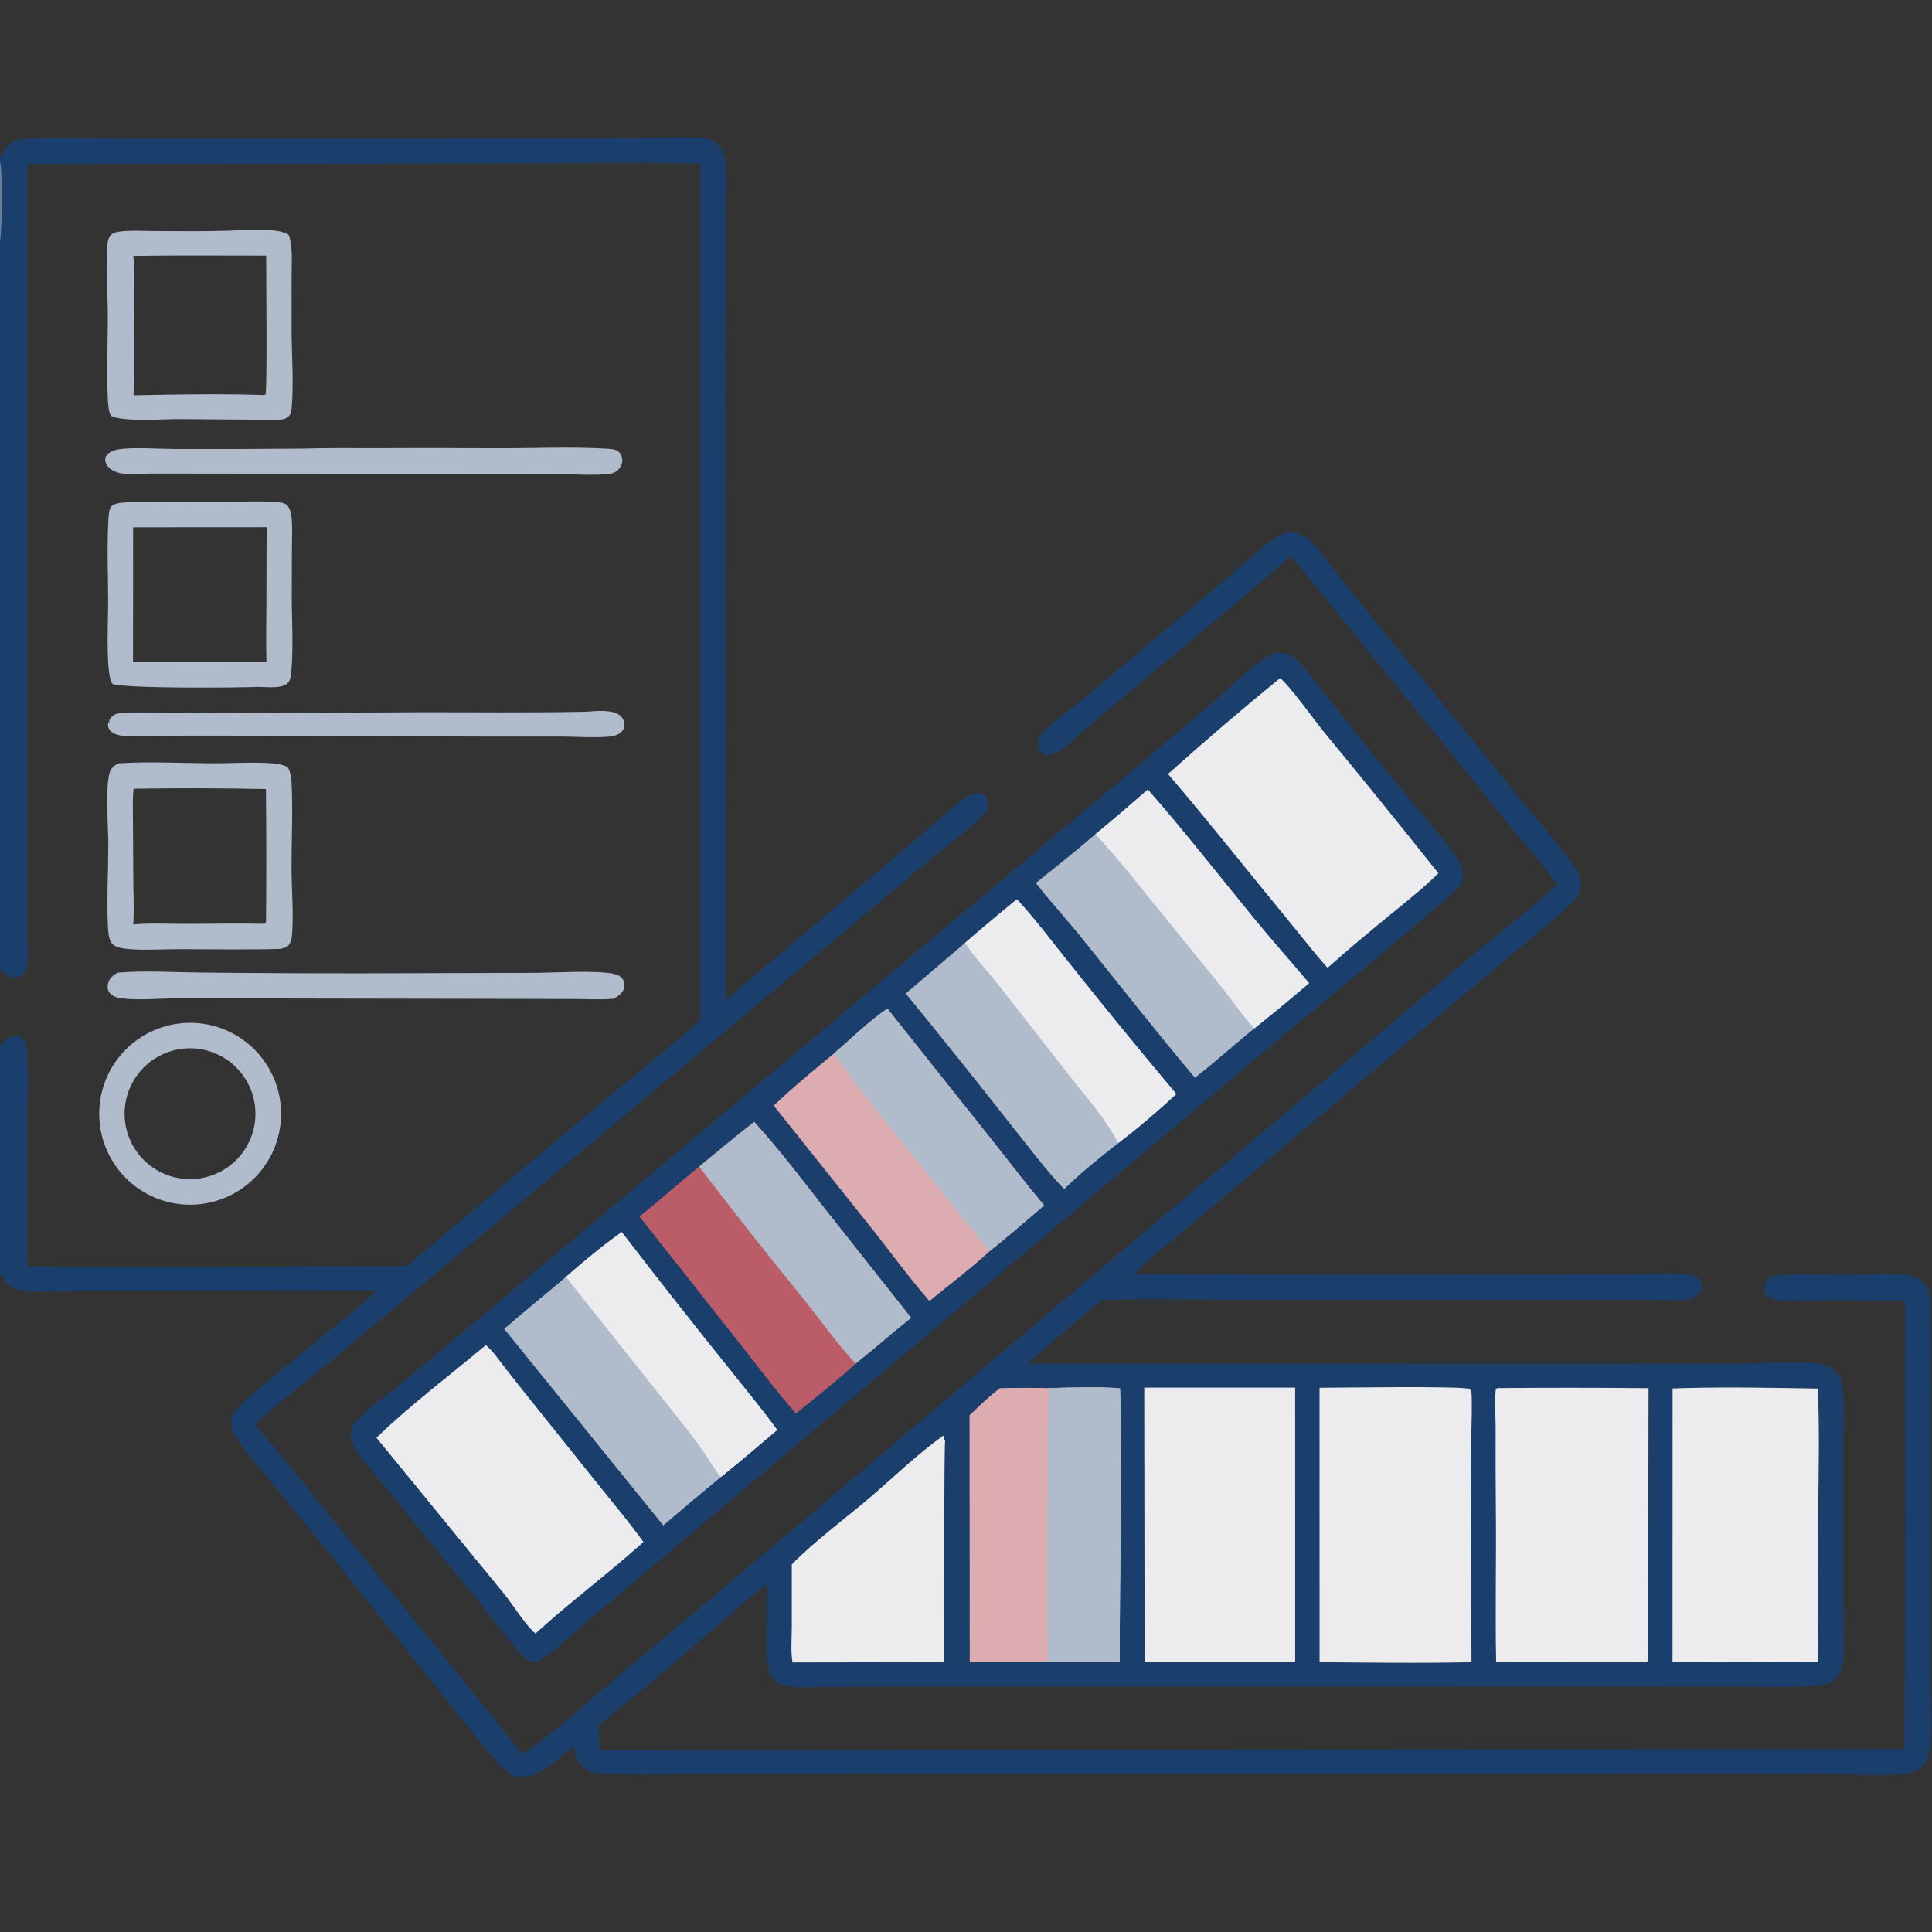 <?xml version="1.0" encoding="utf-8" ?>
<svg xmlns="http://www.w3.org/2000/svg" xmlns:xlink="http://www.w3.org/1999/xlink" width="1236" height="1236">
	<rect width="100%" height="100%" fill="#333333" stroke="none"/>
	<path fill="#1B3F6D" transform="matrix(1.207 0 0 1.207 0 7.62939e-06)" d="M675.338 346.175C677.495 346.055 679.624 346.015 681.753 346.451C684.945 347.105 687.149 349.367 689.278 351.675C694.997 357.876 700.05 364.958 705.271 371.59Q718.091 387.868 731.127 403.975L757.293 435.859C762.298 441.946 767.896 448.022 772.101 454.677C774.143 457.908 776.302 462.052 775.306 465.963C774.465 469.264 772.565 471.102 770.1 473.272C737.264 502.176 703.038 529.553 669.57 557.726L437.917 752.601L329.894 843.593Q317.774 853.732 305.824 864.07C299.417 869.637 293.008 876.137 285.612 880.343L284.688 880.473C283.576 880.637 282.436 880.883 281.32 880.596C279.147 880.037 277.411 878.198 275.962 876.583C267.697 867.366 260.365 857.102 252.609 847.447L216.236 802.864Q208.559 793.146 200.628 783.634C196.756 778.993 192.304 774.257 189.112 769.13C186.959 765.672 185.068 761.177 186.315 757.055C187.259 753.938 192.722 749.498 195.154 747.346C201.361 741.852 208.142 736.953 214.566 731.707C226.468 721.987 238.187 712.027 249.968 702.161L381.435 591.896L601.241 407.593L643.312 371.934C652.695 363.895 664.378 351.262 675.338 346.175Z"/>
	<path fill="#B0BBCB" transform="matrix(1.207 0 0 1.207 0 7.62939e-06)" d="M299.946 676.802C309.446 668.525 319.243 660.312 329.542 653.045Q358.514 690.74 388.332 727.768C396.238 737.773 404.466 747.592 411.939 757.93C402.025 766.28 392.201 774.825 382.06 782.896Q366.66 795.538 351.546 808.52L267.234 704.36C277.985 695.018 289.128 686.082 299.946 676.802Z"/>
	<path fill="#ECEBED" transform="matrix(1.207 0 0 1.207 0 7.62939e-06)" d="M299.946 676.802C309.446 668.525 319.243 660.312 329.542 653.045Q358.514 690.74 388.332 727.768C396.238 737.773 404.466 747.592 411.939 757.93C402.025 766.28 392.201 774.825 382.06 782.896C379.566 780.213 377.566 776.424 375.497 773.367Q369.893 764.973 363.667 757.029L299.946 676.802Z"/>
	<path fill="#BB5C69" transform="matrix(1.207 0 0 1.207 0 7.62939e-06)" d="M370.551 618.339C380.247 610.401 389.856 602.287 399.768 594.622C413.142 609.34 425 625.073 437.253 640.702L482.944 698.482C472.977 706.39 463.47 714.877 453.507 722.775C443.337 732.047 432.605 740.568 421.864 749.161C410.964 736.856 401.177 723.564 390.995 710.666L338.955 644.832C349.613 636.182 359.913 627.038 370.551 618.339Z"/>
	<path fill="#B0BBCB" transform="matrix(1.207 0 0 1.207 0 7.62939e-06)" d="M370.551 618.339C380.247 610.401 389.856 602.287 399.768 594.622C413.142 609.34 425 625.073 437.253 640.702L482.944 698.482C472.977 706.39 463.47 714.877 453.507 722.775C444.174 712.821 435.418 700.376 426.8 689.627Q398.106 654.433 370.551 618.339Z"/>
	<path fill="#DDACB1" transform="matrix(1.207 0 0 1.207 0 7.62939e-06)" d="M470.315 534.568L524.801 603.028C534.312 614.968 543.579 627.257 553.455 638.892C543.953 647.005 534.495 655.213 524.732 663.01C514.561 672.358 503.336 680.856 492.64 689.606C482.193 677.691 472.917 664.823 463.083 652.413L410.106 586.012C420.351 576.26 431.084 567.362 442.019 558.401C451.183 550.443 460.335 541.469 470.315 534.568Z"/>
	<path fill="#B0BBCB" transform="matrix(1.207 0 0 1.207 0 7.62939e-06)" d="M470.315 534.568L524.801 603.028C534.312 614.968 543.579 627.257 553.455 638.892C543.953 647.005 534.495 655.213 524.732 663.01C520.651 659.036 517.065 654.085 513.48 649.653L493.354 624.468C476.276 603.026 457.553 580.919 442.019 558.401C451.183 550.443 460.335 541.469 470.315 534.568Z"/>
	<path fill="#ECEBED" transform="matrix(1.207 0 0 1.207 0 7.62939e-06)" d="M678.482 359.443C683.275 363.058 696.578 381.574 701.307 387.414Q732.178 424.871 762.404 462.851C754.579 470.618 745.885 477.461 737.371 484.444C725.965 493.798 714.636 503.151 703.652 513.005C696.098 504.528 689.083 495.384 681.858 486.614C660.933 461.213 640.486 435.239 619.092 410.246Q648.187 384.143 678.482 359.443Z"/>
	<path fill="#B0BBCB" transform="matrix(1.207 0 0 1.207 0 7.62939e-06)" d="M538.994 476.67C549.19 487.65 558.221 499.956 567.643 511.611Q595.105 546.101 623.479 579.846C613.712 588.939 603.284 597.833 592.653 605.913C582.811 613.627 572.991 621.552 564.016 630.267C553.623 619.356 544.611 607.106 535.192 595.352Q507.982 560.703 480.089 526.603L511.492 499.79Q525.05 488 538.994 476.67Z"/>
	<path fill="#ECEBED" transform="matrix(1.207 0 0 1.207 0 7.62939e-06)" d="M538.994 476.67C549.19 487.65 558.221 499.956 567.643 511.611Q595.105 546.101 623.479 579.846C613.712 588.939 603.284 597.833 592.653 605.913C586.62 593.962 577.344 583.438 569.074 572.992L529.122 521.928C523.357 514.583 516.598 507.594 511.492 499.79Q525.05 488 538.994 476.67Z"/>
	<path fill="#B0BBCB" transform="matrix(1.207 0 0 1.207 0 7.62939e-06)" d="M580.603 442.165C589.994 434.392 599.216 426.53 608.366 418.479C627.805 440.618 645.917 463.886 664.574 486.68C674.128 498.353 684.143 509.577 693.856 521.104Q679.515 533.381 664.753 545.15C654.162 553.717 644.15 562.864 633.365 571.24C612.877 546.938 593.331 521.953 573.385 497.217C565.426 487.345 556.828 478.018 549.016 468.022C559.608 459.508 570.348 451.081 580.603 442.165Z"/>
	<path fill="#ECEBED" transform="matrix(1.207 0 0 1.207 0 7.62939e-06)" d="M580.603 442.165C589.994 434.392 599.216 426.53 608.366 418.479C627.805 440.618 645.917 463.886 664.574 486.68C674.128 498.353 684.143 509.577 693.856 521.104Q679.515 533.381 664.753 545.15C658.45 538.263 652.964 529.997 647.066 522.694L611.064 478.319C601.135 466.062 591.426 453.657 580.603 442.165Z"/>
	<path fill="#ECEBED" transform="matrix(1.207 0 0 1.207 0 7.62939e-06)" d="M257.518 712.961C261.585 716.433 264.865 721.416 268.172 725.615Q275.685 735.193 283.299 744.69L316.975 786.713C325.1 796.822 333.444 806.781 341.04 817.298C322.479 834.057 302.335 848.939 283.834 865.796C278.981 862.07 271.606 850.185 267.297 844.928L199.517 762.056C217.43 744.741 238.344 728.985 257.518 712.961Z"/>
	<path fill="#B0BBCB" transform="matrix(1.207 0 0 1.207 0 7.62939e-06)" d="M121.224 122.25C128.816 122.049 146.671 120.481 152.822 124.204C153.742 126.088 154.085 128.304 154.336 130.378C154.934 135.332 154.568 140.672 154.567 145.672L154.545 173.201C154.542 187.228 155.744 201.772 154.648 215.738C154.519 217.387 154.338 219.201 153.168 220.486C152.07 221.691 151.246 222.048 149.679 222.267C143.851 223.082 137.173 222.436 131.263 222.398L93.125 222.117C85.656 222.242 64.547 223.586 58.815 220.372C57.515 218.068 57.295 214.38 57.161 211.741C56.393 196.583 57.219 181.103 57.122 165.904C57.05 154.614 55.77 139.102 57.092 128.286C57.262 126.889 57.859 125.475 58.901 124.492C60.155 123.308 61.515 122.993 63.166 122.77C69.282 121.945 75.963 122.448 82.147 122.455C95.166 122.471 108.212 122.693 121.224 122.25ZM70.763 209.503C93.622 209.067 116.776 208.611 139.625 209.367L140.723 209.207C141.709 206.549 141.042 143.817 141.076 135.474C117.605 135.503 94.086 135.224 70.621 135.626C71.877 144.446 70.894 156.752 70.885 165.919C70.869 180.333 71.574 195.132 70.763 209.503Z"/>
	<path fill="#B0BBCB" transform="matrix(1.207 0 0 1.207 0 7.62939e-06)" d="M62.99 404.578C79.056 403.557 95.705 404.485 111.835 404.572C122.614 404.631 133.838 403.802 144.559 404.591C147.078 404.776 149.539 405.186 151.841 406.266C152.683 406.662 153.141 407.67 153.425 408.517C154.13 410.618 154.452 412.877 154.559 415.084C155.293 430.25 154.456 445.608 154.532 460.804C154.589 472.053 155.642 483.839 154.825 495.04C154.702 496.73 154.415 498.633 153.583 500.138C152.471 502.148 150.691 502.454 148.634 502.952C130.735 503.472 112.72 503.102 94.809 503.094C86.346 503.09 71.301 504.094 63.562 502.368C61.642 501.94 59.677 500.977 58.713 499.174C57.52 496.943 57.33 493.655 57.207 491.15C56.506 476.931 57.352 462.466 57.407 448.227C57.443 439.091 55.624 416.784 58.245 409.204C59.135 406.63 60.617 405.706 62.99 404.578ZM70.614 489.99C80.038 489.167 89.801 489.696 99.265 489.683C112.841 489.665 126.421 489.366 139.997 489.654L141.007 488.755Q141.298 453.49 140.956 418.226Q105.884 417.48 70.809 418.057C70.167 423.95 70.46 430.041 70.483 435.966L70.67 469.241C70.737 476.09 71.15 483.16 70.614 489.99Z"/>
	<path fill="#B0BBCB" transform="matrix(1.207 0 0 1.207 0 7.62939e-06)" d="M75.484 266.245C88.243 265.985 100.998 266.325 113.757 266.208C124.176 266.113 134.797 265.386 145.188 266.03C147.094 266.148 150.13 266.223 151.691 267.392C153.869 269.023 154.477 272.989 154.664 275.474C155.031 280.376 154.741 285.458 154.712 290.376L154.651 315.491C154.621 328.421 155.537 341.89 154.513 354.748C154.34 356.92 154.125 360.641 152.423 362.162C149.1 365.131 141.378 364.123 137.157 364.067C126.711 364.546 66.98 365.052 59.709 362.537L59.137 361.731L59.596 362.448C58.919 361.674 58.751 360.886 58.487 359.899C56.152 351.156 57.34 328.163 57.322 318.322C57.296 304.332 56.619 289.964 57.431 276.006C57.546 274.034 57.636 270.073 58.87 268.569C61.438 265.438 71.719 266.311 75.484 266.245ZM70.505 350.953C79.559 350.349 88.832 350.815 97.909 350.855L141.239 350.933C140.883 340.688 141.165 330.378 141.21 320.124C141.27 306.571 141.181 292.997 141.421 279.448L70.566 279.491L70.505 350.953Z"/>
	<path fill="#B0BBCB" transform="matrix(1.207 0 0 1.207 0 7.62939e-06)" d="M96.88 542.283Q98.059 542.187 99.242 542.15Q100.424 542.112 101.607 542.132Q102.789 542.153 103.97 542.231Q105.15 542.309 106.325 542.445Q107.5 542.582 108.667 542.775Q109.834 542.969 110.99 543.219Q112.146 543.47 113.289 543.777Q114.431 544.084 115.557 544.447Q116.683 544.809 117.79 545.227Q118.897 545.644 119.982 546.115Q121.067 546.587 122.127 547.11Q123.188 547.634 124.222 548.21Q125.255 548.785 126.259 549.41Q127.264 550.035 128.236 550.709Q129.208 551.383 130.146 552.104Q131.084 552.824 131.986 553.59Q132.887 554.356 133.75 555.165Q134.613 555.974 135.436 556.824Q136.258 557.675 137.037 558.565Q137.817 559.454 138.552 560.381Q139.287 561.308 139.975 562.27Q140.664 563.232 141.305 564.226Q141.945 565.221 142.536 566.245Q143.127 567.27 143.667 568.323Q144.208 569.375 144.695 570.453Q145.183 571.53 145.618 572.63Q146.052 573.731 146.432 574.851Q146.812 575.971 147.136 577.109Q147.461 578.246 147.729 579.398Q147.997 580.551 148.209 581.714Q148.42 582.878 148.574 584.051Q148.729 585.224 148.825 586.403Q148.921 587.582 148.96 588.764Q148.998 589.947 148.979 591.129Q148.959 592.312 148.882 593.493Q148.804 594.673 148.669 595.848Q148.534 597.023 148.341 598.19Q148.148 599.357 147.898 600.514Q147.649 601.67 147.342 602.812Q147.036 603.955 146.674 605.081Q146.312 606.207 145.896 607.315Q145.479 608.422 145.009 609.507Q144.538 610.592 144.015 611.653Q143.492 612.714 142.917 613.748Q142.343 614.782 141.718 615.787Q141.094 616.791 140.42 617.764Q139.747 618.737 139.027 619.676Q138.307 620.614 137.542 621.516Q136.777 622.418 135.969 623.282Q135.16 624.145 134.31 624.968Q133.46 625.791 132.571 626.571Q131.682 627.351 130.756 628.087Q129.829 628.822 128.868 629.512Q127.906 630.201 126.912 630.842Q125.918 631.484 124.894 632.075Q123.87 632.667 122.818 633.208Q121.766 633.749 120.688 634.237Q119.611 634.726 118.511 635.161Q117.411 635.596 116.291 635.977Q115.171 636.357 114.034 636.683Q112.897 637.008 111.745 637.277Q110.593 637.546 109.429 637.759Q108.265 637.971 107.093 638.126Q105.92 638.281 104.741 638.378Q103.561 638.475 102.378 638.515Q101.194 638.554 100.011 638.535Q98.827 638.516 97.645 638.439Q96.464 638.362 95.288 638.227Q94.111 638.093 92.943 637.9Q91.775 637.708 90.618 637.458Q89.46 637.209 88.317 636.903Q87.173 636.597 86.046 636.235Q84.918 635.873 83.81 635.456Q82.702 635.04 81.615 634.569Q80.529 634.098 79.467 633.575Q78.405 633.052 77.37 632.477Q76.335 631.902 75.329 631.277Q74.324 630.652 73.35 629.978Q72.376 629.305 71.437 628.584Q70.498 627.863 69.595 627.097Q68.692 626.332 67.828 625.522Q66.963 624.713 66.14 623.862Q65.317 623.012 64.536 622.122Q63.755 621.232 63.019 620.304Q62.283 619.377 61.593 618.415Q60.904 617.452 60.262 616.457Q59.62 615.462 59.029 614.437Q58.437 613.411 57.896 612.358Q57.355 611.305 56.866 610.227Q56.378 609.148 55.943 608.047Q55.508 606.946 55.127 605.825Q54.747 604.704 54.422 603.565Q54.097 602.427 53.828 601.274Q53.559 600.12 53.348 598.956Q53.136 597.791 52.981 596.617Q52.827 595.443 52.731 594.263Q52.634 593.083 52.596 591.9Q52.557 590.716 52.577 589.533Q52.596 588.349 52.674 587.167Q52.752 585.986 52.888 584.81Q53.023 583.634 53.217 582.466Q53.41 581.298 53.66 580.14Q53.91 578.983 54.217 577.84Q54.524 576.696 54.887 575.569Q55.249 574.442 55.667 573.334Q56.084 572.226 56.556 571.14Q57.027 570.054 57.551 568.993Q58.075 567.931 58.651 566.896Q59.226 565.862 59.852 564.857Q60.477 563.852 61.152 562.878Q61.826 561.905 62.547 560.966Q63.269 560.027 64.035 559.125Q64.801 558.223 65.611 557.359Q66.421 556.495 67.272 555.672Q68.124 554.85 69.014 554.069Q69.905 553.289 70.832 552.554Q71.76 551.818 72.723 551.13Q73.686 550.441 74.681 549.8Q75.677 549.159 76.703 548.567Q77.728 547.976 78.782 547.436Q79.835 546.896 80.914 546.408Q81.993 545.92 83.094 545.486Q84.196 545.051 85.317 544.672Q86.439 544.292 87.577 543.968Q88.716 543.644 89.869 543.376Q91.022 543.108 92.187 542.897Q93.352 542.686 94.526 542.532Q95.7 542.379 96.88 542.283ZM104.237 624.812Q105.082 624.726 105.923 624.598Q106.763 624.47 107.596 624.301Q108.429 624.132 109.252 623.923Q110.076 623.714 110.888 623.464Q111.701 623.215 112.5 622.926Q113.299 622.637 114.083 622.309Q114.867 621.981 115.634 621.616Q116.401 621.25 117.15 620.847Q117.898 620.444 118.625 620.005Q119.353 619.566 120.058 619.092Q120.764 618.618 121.445 618.11Q122.126 617.602 122.781 617.061Q123.437 616.52 124.065 615.948Q124.693 615.375 125.293 614.773Q125.892 614.17 126.461 613.539Q127.03 612.908 127.568 612.25Q128.106 611.592 128.61 610.908Q129.115 610.224 129.586 609.517Q130.056 608.809 130.492 608.079Q130.927 607.35 131.326 606.599Q131.725 605.849 132.087 605.08Q132.449 604.311 132.773 603.526Q133.097 602.74 133.382 601.939Q133.667 601.139 133.912 600.325Q134.157 599.511 134.363 598.687Q134.568 597.862 134.732 597.028Q134.897 596.195 135.021 595.354Q135.144 594.513 135.226 593.667Q135.309 592.821 135.349 591.973Q135.39 591.124 135.389 590.274Q135.388 589.424 135.346 588.575Q135.303 587.727 135.219 586.881Q135.135 586.035 135.01 585.195Q134.884 584.354 134.718 583.521Q134.551 582.688 134.344 581.863Q134.137 581.039 133.89 580.226Q133.643 579.413 133.356 578.613Q133.07 577.813 132.744 577.028Q132.419 576.243 132.055 575.475Q131.691 574.707 131.291 573.957Q130.89 573.208 130.453 572.479Q130.016 571.75 129.544 571.044Q129.072 570.337 128.565 569.654Q128.059 568.972 127.52 568.315Q126.981 567.658 126.411 567.028Q125.84 566.398 125.239 565.797Q124.639 565.196 124.009 564.625Q123.38 564.054 122.723 563.515Q122.066 562.975 121.384 562.468Q120.702 561.962 119.996 561.489Q119.289 561.016 118.561 560.579Q117.832 560.142 117.083 559.74Q116.334 559.339 115.566 558.975Q114.798 558.611 114.013 558.285Q113.229 557.959 112.429 557.672Q111.629 557.385 110.816 557.137Q110.003 556.889 109.179 556.682Q108.355 556.474 107.522 556.307Q106.688 556.14 105.848 556.014Q105.008 555.888 104.162 555.804Q103.316 555.719 102.468 555.676Q101.619 555.633 100.769 555.631Q99.919 555.63 99.07 555.67Q98.222 555.71 97.376 555.792Q96.527 555.874 95.683 555.998Q94.839 556.121 94.002 556.286Q93.165 556.451 92.338 556.657Q91.51 556.863 90.694 557.109Q89.877 557.355 89.074 557.641Q88.27 557.928 87.482 558.253Q86.693 558.578 85.922 558.942Q85.15 559.306 84.398 559.707Q83.645 560.108 82.913 560.545Q82.181 560.983 81.471 561.456Q80.762 561.929 80.076 562.437Q79.391 562.944 78.731 563.485Q78.071 564.025 77.439 564.597Q76.806 565.17 76.203 565.772Q75.6 566.375 75.026 567.007Q74.453 567.638 73.912 568.297Q73.371 568.956 72.862 569.641Q72.354 570.326 71.88 571.035Q71.406 571.744 70.967 572.475Q70.528 573.207 70.126 573.959Q69.724 574.711 69.359 575.482Q68.995 576.253 68.668 577.041Q68.342 577.829 68.055 578.632Q67.767 579.435 67.52 580.251Q67.273 581.067 67.066 581.895Q66.859 582.722 66.693 583.558Q66.526 584.395 66.402 585.239Q66.277 586.082 66.194 586.931Q66.111 587.78 66.069 588.632Q66.028 589.484 66.029 590.337Q66.029 591.19 66.072 592.041Q66.114 592.893 66.199 593.742Q66.283 594.591 66.409 595.434Q66.535 596.278 66.702 597.114Q66.87 597.95 67.078 598.777Q67.286 599.605 67.535 600.42Q67.783 601.236 68.072 602.039Q68.36 602.842 68.688 603.629Q69.015 604.417 69.381 605.187Q69.747 605.957 70.15 606.709Q70.553 607.46 70.993 608.191Q71.433 608.922 71.908 609.63Q72.383 610.339 72.892 611.023Q73.402 611.707 73.944 612.365Q74.486 613.023 75.06 613.654Q75.635 614.285 76.239 614.887Q76.843 615.489 77.477 616.06Q78.11 616.631 78.77 617.171Q79.431 617.71 80.117 618.217Q80.803 618.723 81.514 619.195Q82.224 619.667 82.957 620.104Q83.689 620.54 84.443 620.94Q85.196 621.341 85.968 621.703Q86.74 622.066 87.529 622.39Q88.318 622.714 89.121 622.999Q89.925 623.284 90.742 623.529Q91.559 623.774 92.387 623.979Q93.215 624.183 94.052 624.347Q94.889 624.511 95.733 624.633Q96.577 624.755 97.426 624.836Q98.275 624.917 99.127 624.956Q99.979 624.995 100.832 624.992Q101.685 624.989 102.537 624.944Q103.389 624.899 104.237 624.812Z"/>
	<path fill="#B0BBCB" transform="matrix(1.207 0 0 1.207 0 7.62939e-06)" d="M62.154 515.586C75.662 514.288 92.732 515.384 106.501 515.488Q149.838 515.95 193.176 515.911L283.506 515.648C294.209 515.604 315.166 514.19 324.979 516.104C327.167 516.53 329.022 517.27 330.22 519.25C331.057 520.634 331.198 522.13 330.796 523.688C330.094 526.407 327.518 528.065 325.243 529.348C319.073 529.945 312.554 529.555 306.346 529.524L274.094 529.438L161.971 529.249L95.007 529.098C85.823 529.125 73.012 530.338 64.244 529.132C61.841 528.801 59.107 527.947 57.757 525.757C56.996 524.524 56.887 523.129 57.162 521.741C57.771 518.677 59.626 517.175 62.154 515.586Z"/>
	<path fill="#B0BBCB" transform="matrix(1.207 0 0 1.207 0 7.62939e-06)" d="M161.289 237.768C173.214 237.366 185.208 237.58 197.142 237.547Q229.438 237.404 261.733 237.585C281.387 237.691 301.519 236.689 321.114 237.783C322.944 237.885 325.896 237.967 327.399 239.073C328.847 240.139 329.598 241.723 329.806 243.476C330.028 245.347 329.054 247.515 327.795 248.85C326.466 250.259 324.909 250.946 323.013 251.192C314.969 252.238 300.594 251.233 291.941 251.199L225.75 251.135L114.779 251.072L80.499 251.022C75.729 251.022 70.704 251.524 65.973 251.127C63.674 250.933 61.324 250.359 59.349 249.13C57.611 248.047 55.999 246.251 55.773 244.135C55.644 242.923 56.07 241.821 56.888 240.932C58.828 238.824 62.041 238.182 64.757 237.898C72.523 237.085 84.91 237.971 93.164 237.972Q127.227 238.082 161.289 237.768Z"/>
	<path fill="#B0BBCB" transform="matrix(1.207 0 0 1.207 0 7.62939e-06)" d="M310.213 377.277C315.345 376.917 324.344 375.834 328.576 379.191C330.05 380.361 330.887 382.189 330.971 384.051C331.034 385.437 330.562 386.698 329.61 387.709C327.714 389.723 324.724 390.311 322.086 390.507C314.157 391.096 305.762 390.472 297.791 390.403L257.364 390.412L134.045 389.988Q104.835 389.782 75.625 390.101C71.848 390.208 67.695 390.674 63.989 389.882C61.577 389.366 58.849 388.47 57.634 386.114C56.959 384.805 57.283 383.716 57.618 382.394L58.263 383.324L57.843 381.89C58.255 381.191 58.653 380.522 59.212 379.928C60.865 378.17 63.175 378.012 65.459 377.855C71.604 377.432 77.949 377.721 84.112 377.694C101.114 377.62 118.109 378.042 135.111 378.006L222.967 377.514C252.034 377.488 281.154 377.839 310.213 377.277Z"/>
	<path fill="#1B3F6D" transform="matrix(1.207 0 0 1.207 0 7.62939e-06)" d="M0 83.501C2.114 79.574 4.129 75.788 8.672 74.318C15.474 72.117 55.544 73.496 65.243 73.506L187.25 73.496L321.079 73.344C334.574 73.328 348.093 72.657 361.578 72.826C366.201 72.883 373.709 72.571 377.912 74.624C380.875 76.071 383.306 80 384.097 83.114C385.669 89.298 384.687 108.491 384.676 115.579L384.512 192.039L384.611 529.973L472.229 456.071Q484.229 446.038 496.054 435.798C500.956 431.579 505.853 426.916 511.165 423.237C513.458 421.649 516.719 419.971 519.61 420.467C520.94 420.695 521.802 421.399 522.529 422.498C523.431 423.862 523.875 426.699 523.404 428.279C522.78 430.376 521.053 432.123 519.502 433.595C512.156 440.57 503.566 446.771 495.795 453.337L433.132 505.78L228.001 677.518L174.878 721.87C161.58 732.799 147.823 743.445 135.087 755.016C150.606 772.792 165.128 791.514 179.951 809.871L237.03 880.148L264.826 914.588C268.895 919.563 272.876 925.171 277.401 929.715C293.407 918.366 308.129 905.005 323.092 892.323L376.257 847.817L551.993 699.107L742.037 538.687C756.266 526.68 770.386 514.435 784.827 502.688C798.396 491.65 812.538 480.91 825.304 468.948C817.877 458.325 809.19 448.537 800.955 438.539L770.429 400.76L713.763 330.96C703.93 318.876 694.308 306.546 684.178 294.713C657.401 318.331 629.562 340.851 602.187 363.778L575.411 386.355C571.335 389.849 567.472 393.875 563.131 397.023C560.961 398.597 558.212 400.287 555.426 400.206C554.012 400.165 552.851 399.606 551.934 398.531C550.727 397.116 550 395.132 550.172 393.268C550.413 390.647 552.288 388.501 554.105 386.756C559.686 381.396 566.549 376.77 572.555 371.808L610.184 340.268L653.639 303.573C660.042 298.159 666.252 292.364 672.904 287.271C676.736 284.336 680.746 281.592 685.824 282.273C689.247 282.732 692.399 284.543 694.786 286.997C701.391 293.784 707.225 302.247 713.148 309.661Q729.48 330.159 746.161 350.375Q775.199 385.451 803.636 421.017C813.227 432.835 823.637 444.327 832.509 456.675C834.983 460.117 838.703 465.23 838.01 469.626C837.518 472.744 836.231 475.272 834.093 477.583C828.153 484 820.965 489.438 814.254 495.028L785.802 518.869L657.843 626.723Q643.113 639.239 628.243 651.588C619.097 659.169 609.418 666.788 601.338 675.523C623.077 675.042 644.916 675.532 666.664 675.587L780.17 675.627L861.386 675.523C871.605 675.506 882.118 674.511 892.287 675.014C895.049 675.151 898.189 675.836 900.192 677.893C901.292 679.022 901.982 680.489 901.887 682.089C901.78 683.87 900.842 685.458 899.503 686.603C897.454 688.356 894.668 689.02 892.031 689.149C885.005 689.493 877.702 688.902 870.637 688.894L818.895 688.917L663.194 688.977C636.937 688.98 610.505 688.261 584.278 689.033C570.616 699.737 557.622 711.572 544.356 722.779L836.409 722.828L922.437 722.789C935.722 722.759 950.004 721.518 963.133 722.645C967.413 723.013 970.763 724.729 973.717 727.858C976.004 730.28 976.635 735.342 976.884 738.614C977.478 746.428 976.98 754.611 976.965 762.457L976.965 806.522L976.981 851.285C977.046 860.215 977.599 869.477 977.066 878.37C976.825 882.386 975.742 887.204 972.599 889.993C969.063 893.132 964.758 893.633 960.234 893.812C946.695 894.346 933.026 893.987 919.475 893.985L847.338 893.967L629.784 893.991L485.337 893.988L441.252 894.072C433.694 894.103 425.835 894.66 418.318 893.979C415.083 893.686 412.08 892.443 409.987 889.863C408.262 887.737 407.375 884.791 406.916 882.134C405.973 876.666 406.415 870.778 406.464 865.25C406.54 856.629 406.686 848.012 406.45 839.392C396.124 847.601 386.294 856.52 376.288 865.122C356.97 881.73 337.477 898.457 317.43 914.174C317.499 918.603 317.412 923.1 317.923 927.503L1009.45 927.06L1009.99 804.27Q1009.42 746.771 1009.87 689.271L962.225 689.229C956.035 689.23 949.327 689.964 943.207 689.305C940.769 689.042 937.891 688.309 936.149 686.459C935.082 685.327 934.812 684.166 934.977 682.653C935.152 681.045 936.454 678.499 937.752 677.505C939.09 676.481 941.116 676.151 942.745 676.007C954.169 674.995 966.789 675.838 978.311 675.796C986.663 675.766 1005.25 674.309 1012.49 676.103C1015.97 676.967 1019.16 678.767 1021.05 681.911C1022.71 684.674 1022.86 687.618 1023 690.748C1023.72 706.874 1023.14 723.057 1023.12 739.193L1023.14 825.714L1023.14 889.007C1023.17 899.508 1024.75 921.172 1022.01 930.479C1020.9 934.243 1019.41 936.727 1015.83 938.506C1012.63 940.097 1009.49 940.398 1005.99 940.581C996.813 941.059 987.658 940.618 978.48 940.487C967.806 940.334 957.122 940.411 946.447 940.41L814.462 940.265L451.997 940.204L371.759 940.278C360.722 940.29 319.9 941.605 312.694 939.036C309.356 937.846 307.074 934.878 305.65 931.755C304.782 929.85 304.22 927.713 303.738 925.683C296.036 932.114 285.464 942.795 274.619 941.857C267.697 941.258 257.006 926.432 252.703 921.01L170.872 818.828L143.364 785.1C137.77 778.29 131.585 771.537 126.674 764.225C124.521 761.019 122.076 756.623 122.438 752.633C122.714 749.593 125.776 746.442 127.844 744.33C133.766 738.284 140.856 733.057 147.401 727.681L180.309 700.642C186.859 695.231 193.718 689.851 199.878 684.008L66.474 684.148Q49.563 684.078 32.652 684.24C26.435 684.316 19.878 685.003 13.71 684.351C10.051 683.965 6.925 683.162 4.211 680.541C2.349 678.743 1.21 676.681 0 674.428L0 554.353Q0.639 553.599 1.326 552.889C3.192 550.932 5.622 549.055 8.484 549.108C9.988 549.136 11.241 549.852 12.264 550.902C13.959 552.64 14.133 554.707 14.342 557.022C15.443 569.195 14.501 582.566 14.475 594.888L14.476 671.554C41.632 671.191 68.823 671.446 95.983 671.378L215.516 671.071L313.928 588.663C332.988 572.713 352.651 557.164 371.196 540.647L371.352 86.606C334.039 86.207 296.678 86.623 259.362 86.641L14.512 87.013L14.558 370.15L14.548 466.144L14.56 496.531C14.569 500.767 14.974 505.116 14.703 509.332C14.545 511.795 13.865 514.508 12.109 516.34C11.031 517.464 9.561 518.165 7.983 518.151C4.707 518.122 2.191 515.884 0 513.719L0 128.042L0 85.308L0 83.501Z"/>
	<path fill="#6D7F98" transform="matrix(1.207 0 0 1.207 0 7.62939e-06)" d="M0 85.308C1.609 92.576 1.188 120.225 0 128.042L0 85.308Z"/>
	<path fill="#ECEBED" transform="matrix(1.207 0 0 1.207 0 7.62939e-06)" d="M793.644 735.734Q833.716 735.407 873.787 735.784L873.596 833.038L873.502 865.28C873.479 870.25 873.925 875.557 873.324 880.477L872.519 881.011L793.015 880.942C792.452 853.867 793.148 826.796 792.86 799.719Q792.647 778.317 792.744 756.915C792.745 750.181 792.132 743.016 792.823 736.341L793.644 735.734Z"/>
	<path fill="#ECEBED" transform="matrix(1.207 0 0 1.207 0 7.62939e-06)" d="M699.405 735.581C709.249 735.578 774.55 734.489 779.015 736.238C779.885 737.439 780.031 738.561 780.062 740.013C780.322 752.306 779.55 764.721 779.585 777.042L779.945 880.984C753.143 881.661 726.234 881.204 699.423 881.008L699.405 735.581Z"/>
	<path fill="#ECEBED" transform="matrix(1.207 0 0 1.207 0 7.62939e-06)" d="M606.484 735.51L686.481 735.502L686.494 881.025L606.69 881.01L606.484 735.51Z"/>
	<path fill="#DDACB1" transform="matrix(1.207 0 0 1.207 0 7.62939e-06)" d="M555.981 735.753C568.365 735.455 581.315 734.877 593.656 735.872C595.25 784.185 593.288 832.675 593.508 881.002L555.247 881.01L514.001 881.015L513.885 750.168C519.065 745.266 524.289 739.926 530.098 735.784Q543.039 735.493 555.981 735.753Z"/>
	<path fill="#B0BBCB" transform="matrix(1.207 0 0 1.207 0 7.62939e-06)" d="M555.981 735.753C568.365 735.455 581.315 734.877 593.656 735.872C595.25 784.185 593.288 832.675 593.508 881.002L555.247 881.01Q554.771 852.013 554.986 823.013Q554.96 779.377 555.981 735.753Z"/>
	<path fill="#ECEBED" transform="matrix(1.207 0 0 1.207 0 7.62939e-06)" d="M893.044 735.734C916.503 735.098 940.065 735.627 963.53 735.992C964.512 759.366 963.865 782.643 963.645 806.018L963.508 880.675L957.526 880.779L886.497 880.932L886.537 735.959L893.044 735.734Z"/>
	<path fill="#ECEBED" transform="matrix(1.207 0 0 1.207 0 7.62939e-06)" d="M499.979 760.968C500.642 761.608 500.401 762.341 500.436 763.232L501.002 763.209C500.27 764.003 500.511 869.664 500.511 881.01L420.046 881.13C419.043 875.214 419.668 868.249 419.682 862.23L419.673 829.21C431.577 816.993 447.507 805.26 460.659 794.105C473.565 783.159 486.163 770.675 499.979 760.968Z"/>
</svg>
